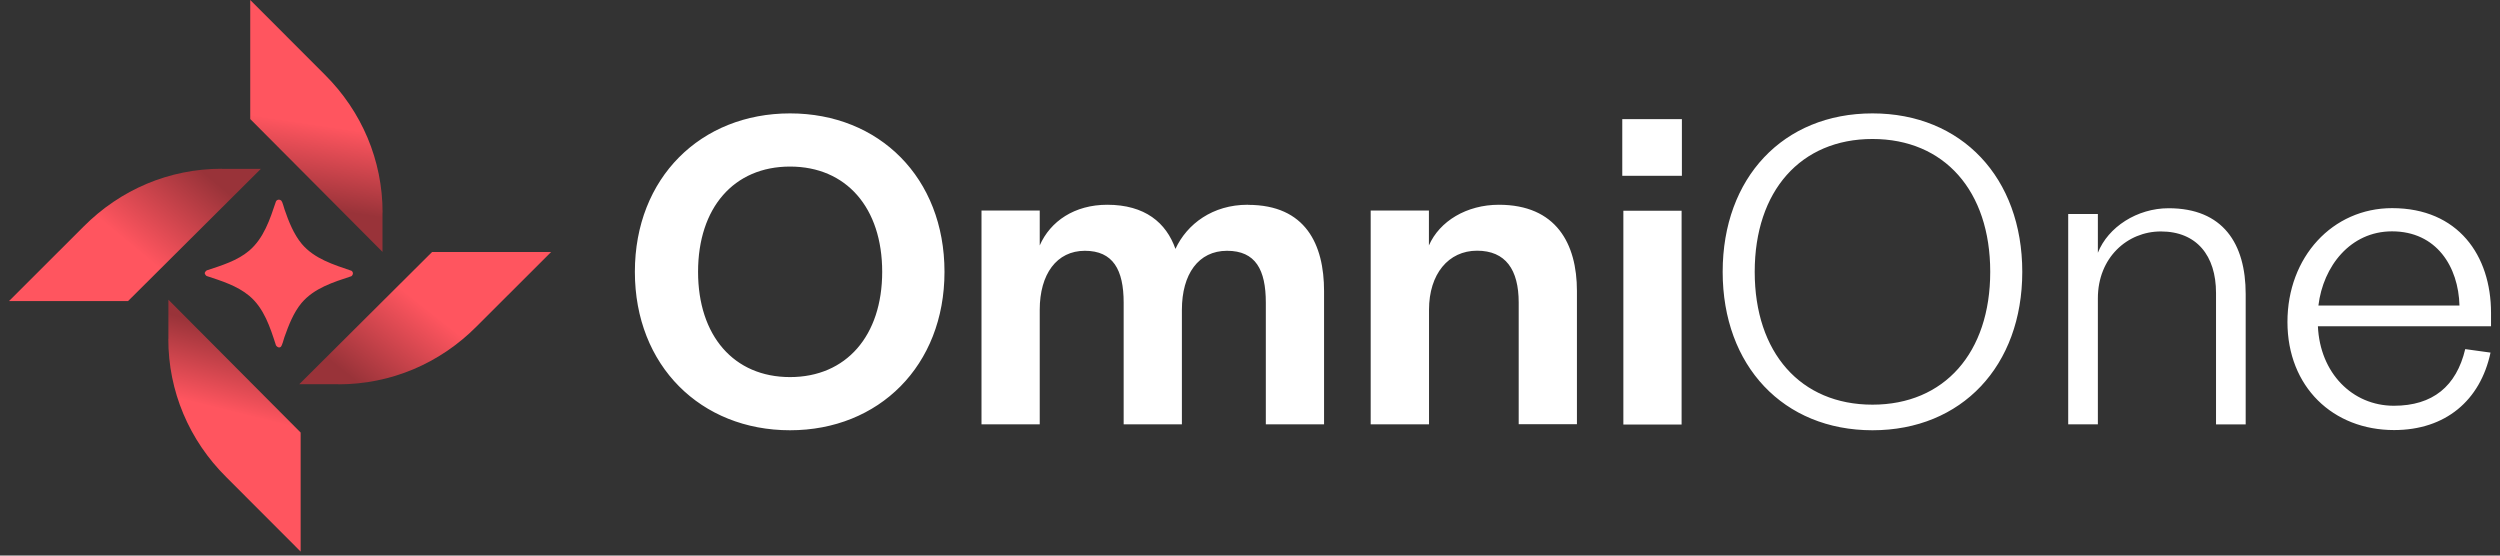 <svg width="252" height="56" viewBox="0 0 252 56" fill="none" xmlns="http://www.w3.org/2000/svg">
    <rect x="0" y="0" width="252" height="56" fill="#333333" stroke="none"/>
    <path
        d="M79.635 43.37C70.655 43.37 63.995 36.88 63.995 27.4C63.995 17.92 70.645 11.43 79.635 11.43C88.625 11.43 95.205 17.92 95.205 27.4C95.205 36.88 88.575 43.37 79.635 43.37ZM79.635 16.79C73.965 16.79 70.365 20.95 70.365 27.4C70.365 33.85 73.975 38.01 79.635 38.01C85.295 38.01 88.925 33.85 88.925 27.4C88.925 20.95 85.315 16.79 79.635 16.79ZM125.805 20.65C131.615 20.65 133.465 24.65 133.465 29.34V42.77H127.595V30.51C127.595 27.19 126.565 25.28 123.685 25.28C120.805 25.28 119.135 27.63 119.135 31.23V42.77H113.265V30.51C113.265 27.19 112.195 25.28 109.355 25.28C106.515 25.28 104.805 27.63 104.805 31.23V42.77H98.935V21.22H104.805V24.74C105.875 22.29 108.325 20.64 111.605 20.64C115.415 20.64 117.555 22.45 118.485 25.09C119.655 22.56 122.255 20.64 125.755 20.64H125.815L125.805 20.65ZM144.035 42.77H138.165V21.22H144.035V24.74C145.105 22.29 147.845 20.64 151.085 20.64C156.855 20.64 158.955 24.55 158.955 29.33V42.76H153.085V30.5C153.085 27.18 151.765 25.27 148.885 25.27C146.005 25.27 144.045 27.62 144.045 31.22V42.76L144.035 42.77ZM163.525 12.01H169.535V17.72H163.525V12.01ZM169.505 21.24V42.79H163.635V21.24H169.505ZM188.745 43.37C179.765 43.37 173.645 36.88 173.645 27.4C173.645 17.92 179.745 11.43 188.745 11.43C197.745 11.43 203.845 17.92 203.845 27.4C203.845 36.88 197.745 43.37 188.745 43.37ZM188.745 14.01C181.515 14.01 176.875 19.24 176.875 27.4C176.875 35.56 181.505 40.79 188.745 40.79C195.985 40.79 200.615 35.56 200.615 27.4C200.615 19.24 195.985 14.01 188.745 14.01ZM211.465 42.77H208.475V21.57H211.465V25.48C212.495 22.88 215.425 20.99 218.595 20.99C224.075 20.99 226.365 24.55 226.365 29.64V42.78H223.375V29.53C223.375 25.76 221.415 23.33 217.815 23.33C214.435 23.33 211.465 25.97 211.465 30.07V42.78V42.76V42.77ZM251.045 35.54C250.015 40.38 246.495 43.35 241.325 43.35C235.165 43.35 230.575 39 230.575 32.45C230.575 25.9 235.125 20.98 241.125 20.98C247.785 20.98 251.095 25.76 251.095 31.53V32.89H233.645C233.855 37.59 237.105 40.9 241.305 40.9C245.215 40.9 247.605 38.94 248.495 35.19L251.025 35.54H251.045ZM247.915 30.8C247.815 26.89 245.605 23.32 241.115 23.32C236.915 23.32 234.175 26.84 233.695 30.8H247.905H247.915Z"
        fill="white" />
    <path
        d="M28.165 35.01H28.045C28.045 35.01 27.855 34.91 27.815 34.8C27.235 33.01 26.625 31.07 25.115 29.81C23.895 28.8 22.315 28.31 20.855 27.83C20.755 27.79 20.715 27.71 20.645 27.6V27.48C20.645 27.48 20.745 27.29 20.855 27.25C22.335 26.76 23.925 26.28 25.115 25.27C26.595 24.01 27.215 22.1 27.815 20.31C27.915 20.1 28.205 20.06 28.375 20.25C28.475 20.37 28.625 20.93 28.685 21.12C29.095 22.31 29.595 23.59 30.415 24.58C31.695 26.1 33.645 26.68 35.445 27.3C35.635 27.46 35.605 27.69 35.425 27.84C33.615 28.44 31.675 29.03 30.395 30.54C29.575 31.53 29.095 32.79 28.665 34C28.605 34.21 28.435 34.82 28.315 34.95C28.275 34.99 28.235 34.99 28.195 35.03L28.175 35.01H28.165Z"
        fill="#FF555F" />
    <path
        d="M38.555 21.44V25.39L25.225 12V0L32.725 7.51C36.475 11.23 38.565 16.17 38.565 21.44H38.545H38.555Z"
        fill="url(#paint0_linear_481_112)" />
    <path
        d="M16.975 34.16V30.21L30.305 43.6V55.6L22.805 48.09C19.055 44.37 16.965 39.43 16.965 34.16H16.985H16.975Z"
        fill="url(#paint1_linear_481_112)" />
    <path
        d="M34.115 38.73H30.165L43.555 25.4H55.555L48.045 32.9C44.325 36.65 39.385 38.74 34.115 38.74V38.72V38.73Z"
        fill="url(#paint2_linear_481_112)" />
    <path
        d="M22.345 17.02H26.295L12.905 30.35H0.905L8.415 22.85C12.135 19.1 17.075 17.01 22.345 17.01V17.03V17.02Z"
        fill="url(#paint3_linear_481_112)" />
    <defs>
        <linearGradient id="paint0_linear_481_112" x1="25.225" y1="4.995" x2="23.027"
            y2="19.619" gradientUnits="userSpaceOnUse">
            <stop offset="0.438" stop-color="#FF555F" />
            <stop offset="1" stop-color="#993339" />
        </linearGradient>
        <linearGradient id="paint1_linear_481_112" x1="30.305" y1="49.713" x2="33.755"
            y2="35.77" gradientUnits="userSpaceOnUse">
            <stop offset="0.438" stop-color="#FF555F" />
            <stop offset="1" stop-color="#993339" />
        </linearGradient>
        <linearGradient id="paint2_linear_481_112" x1="51.208" y1="27.485" x2="40.008"
            y2="41.68" gradientUnits="userSpaceOnUse">
            <stop offset="0.438" stop-color="#FF555F" />
            <stop offset="1" stop-color="#993339" />
        </linearGradient>
        <linearGradient id="paint3_linear_481_112" x1="5.182" y1="28.531" x2="16.919"
            y2="14.368" gradientUnits="userSpaceOnUse">
            <stop offset="0.438" stop-color="#FF555F" />
            <stop offset="1" stop-color="#993339" />
        </linearGradient>
    </defs>
</svg>
    